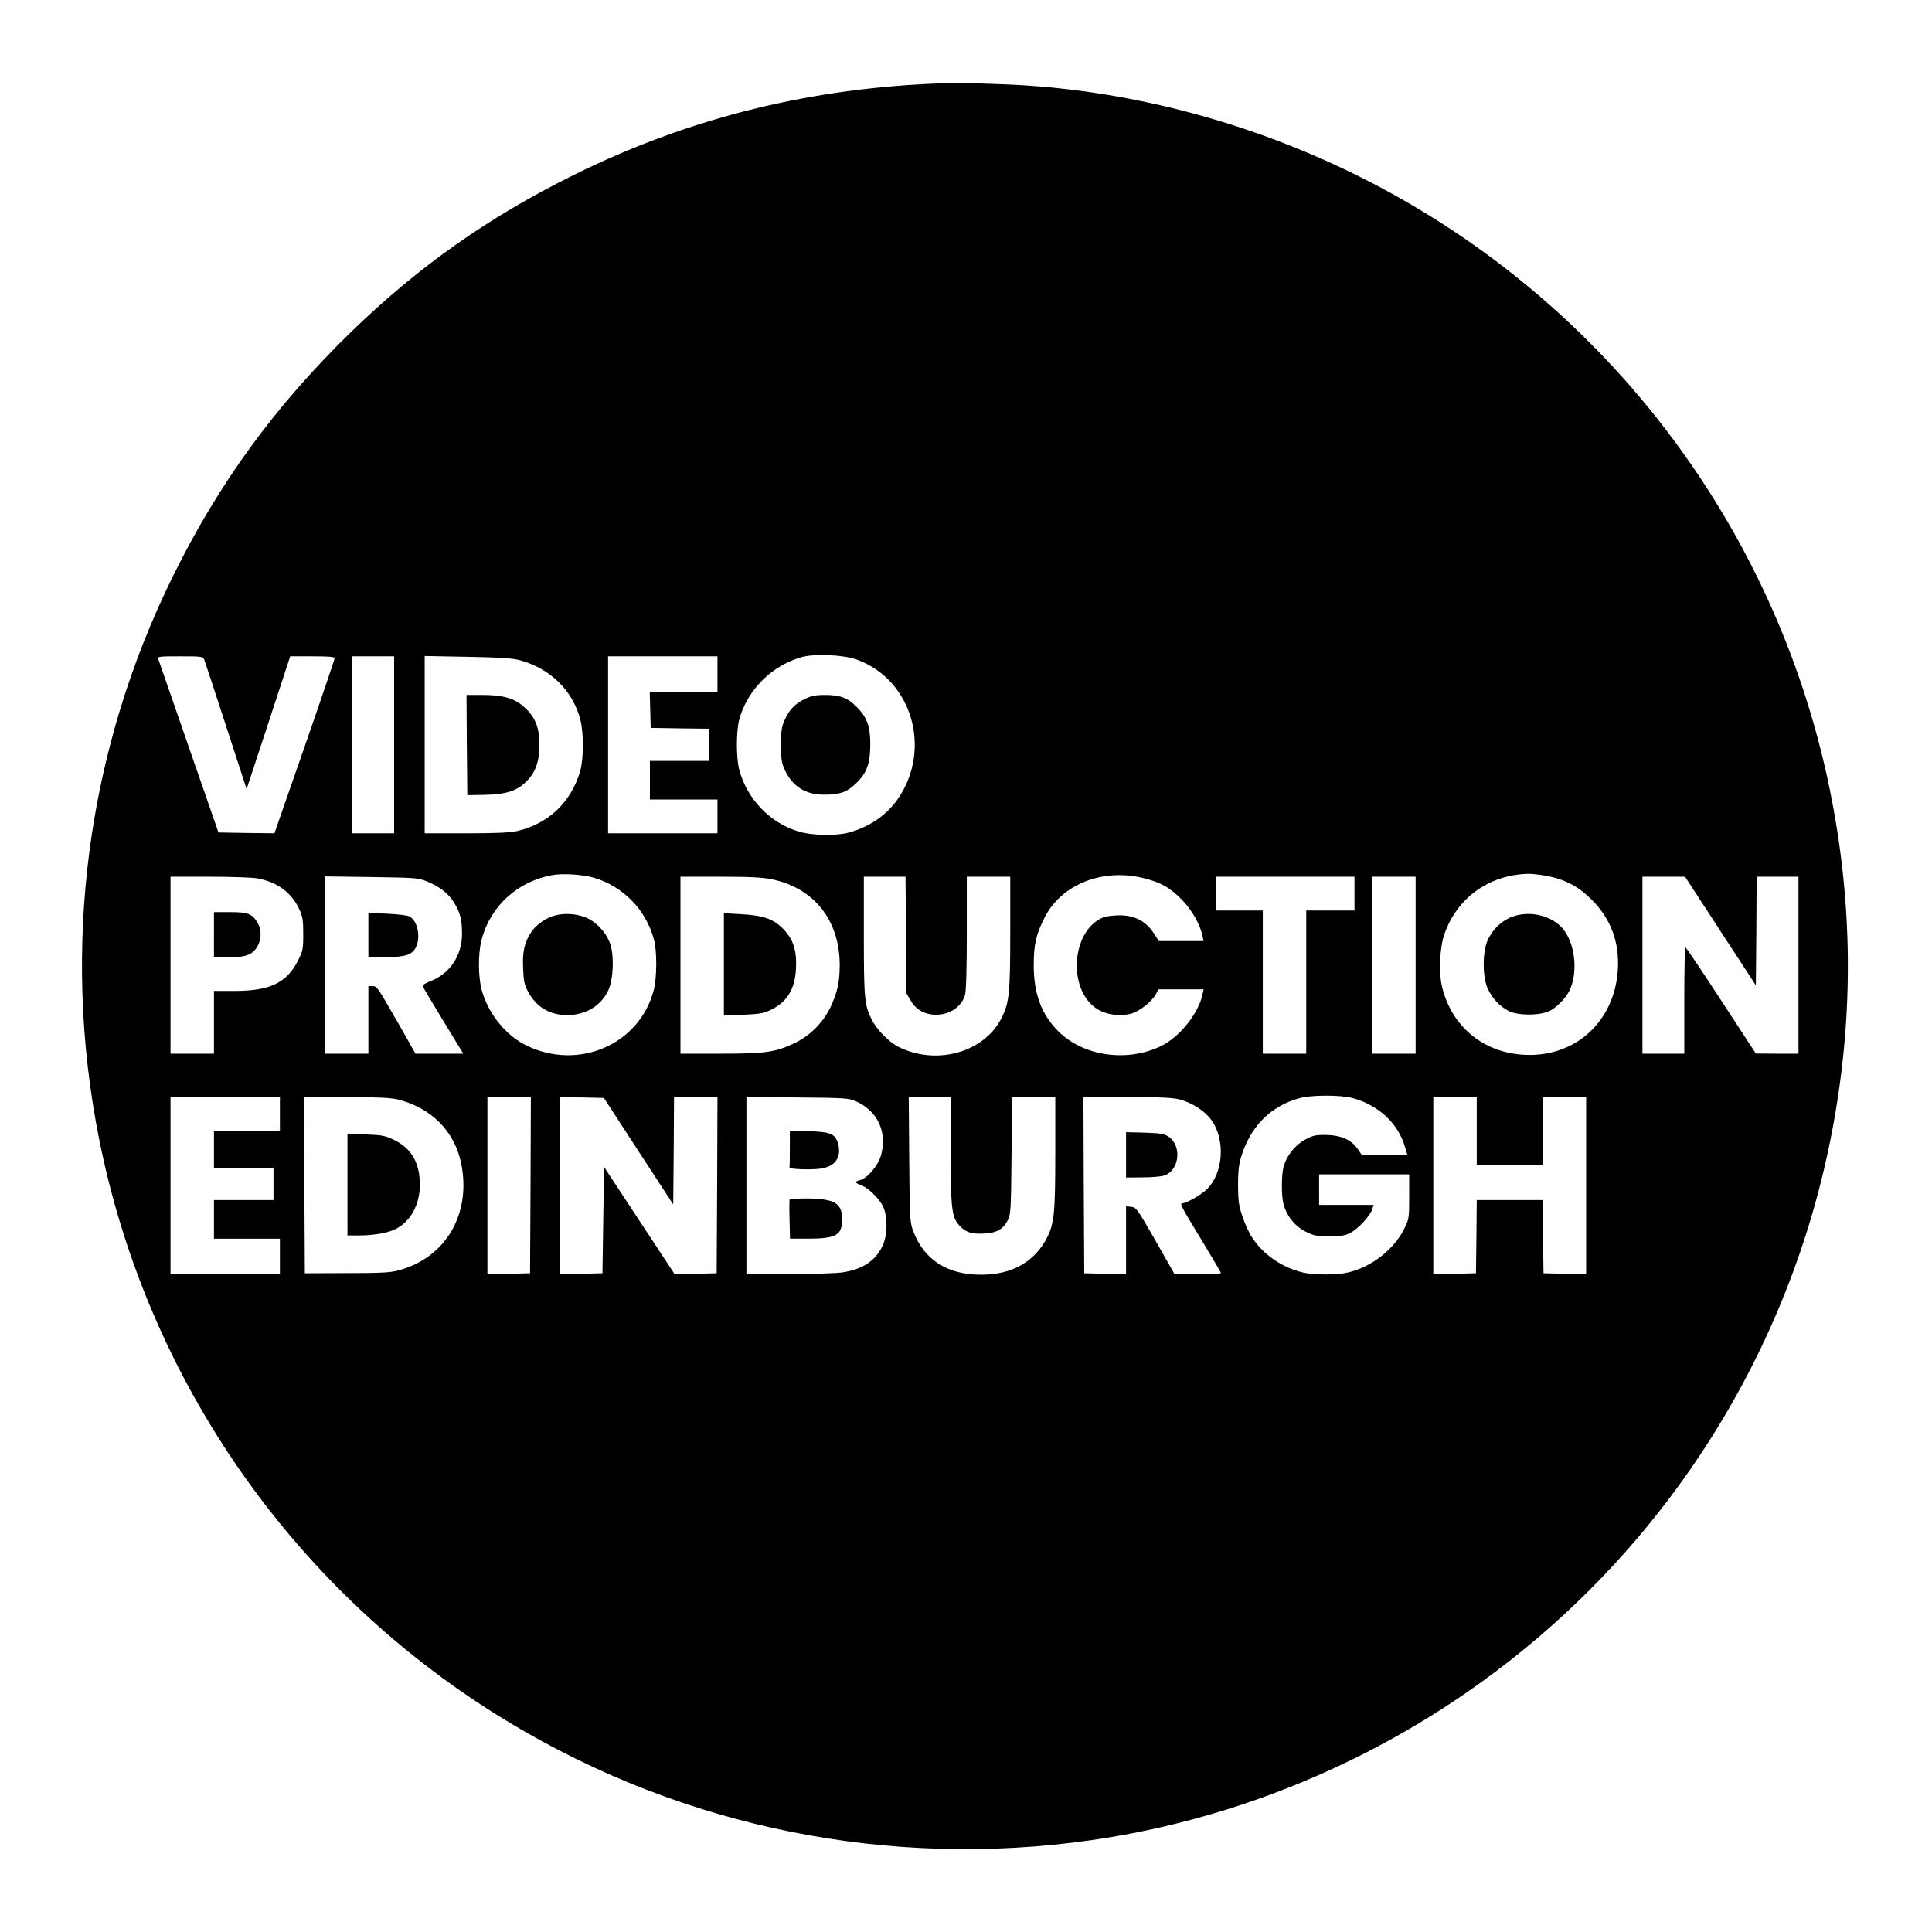 <?xml version="1.0" standalone="no"?>
<!DOCTYPE svg PUBLIC "-//W3C//DTD SVG 20010904//EN"
 "http://www.w3.org/TR/2001/REC-SVG-20010904/DTD/svg10.dtd">
<svg version="1.0" xmlns="http://www.w3.org/2000/svg"
 width="1201pt" height="1201pt" viewBox="0 0 1201 1201"
 preserveAspectRatio="xMidYMid meet">
<g transform="translate(0,1201) scale(0.1,-0.1)"
fill="#000000" stroke="none">
<path d="M5880 11493 c-828 -25 -1590 -213 -2310 -569 -532 -263 -968 -570
-1389 -979 -471 -459 -818 -934 -1105 -1515 -536 -1085 -697 -2310 -460 -3500
302 -1516 1229 -2834 2554 -3630 1084 -652 2359 -909 3615 -729 905 130 1778
494 2515 1050 1105 832 1854 2048 2099 3411 125 693 117 1379 -25 2073 -341
1665 -1435 3078 -2959 3825 -687 336 -1438 528 -2175 556 -242 9 -277 9 -360
7z m-549 -3585 c338 -126 463 -553 252 -862 -70 -103 -180 -178 -308 -212 -79
-21 -230 -18 -311 7 -180 55 -321 203 -369 386 -19 74 -19 233 0 308 48 183
202 338 388 390 83 23 264 15 348 -17z m-4061 0 c5 -13 66 -198 136 -413 l127
-390 136 413 135 412 138 0 c104 0 138 -3 138 -12 0 -7 -84 -255 -187 -551
l-187 -537 -174 2 -174 3 -184 530 c-101 292 -187 538 -190 548 -5 16 6 17
136 17 136 0 141 -1 150 -22z m1180 -528 l0 -550 -130 0 -130 0 0 550 0 550
130 0 130 0 0 -550z m785 525 c188 -53 324 -187 372 -366 22 -86 22 -245 -1
-324 -56 -191 -195 -324 -387 -370 -48 -11 -127 -15 -321 -15 l-258 0 0 551 0
551 268 -5 c207 -4 281 -9 327 -22z m1225 -85 l0 -110 -210 0 -211 0 3 -112 3
-113 183 -3 182 -2 0 -100 0 -100 -185 0 -185 0 0 -120 0 -120 210 0 210 0 0
-105 0 -105 -340 0 -340 0 0 550 0 550 340 0 340 0 0 -110z m-769 -1266 c183
-54 325 -200 374 -384 20 -73 19 -236 -1 -314 -87 -338 -467 -504 -792 -345
-123 60 -228 186 -273 329 -27 84 -29 237 -5 329 54 208 223 362 439 401 67
12 189 4 258 -16z m5920 12 c115 -21 201 -66 285 -150 118 -119 172 -263 161
-436 -21 -322 -266 -544 -582 -527 -255 13 -453 178 -511 424 -21 90 -14 244
15 327 80 226 278 368 521 374 19 1 69 -5 111 -12z m-2497 -16 c104 -26 164
-61 236 -136 60 -62 111 -153 125 -221 l7 -33 -139 0 -139 0 -34 52 c-49 73
-117 108 -211 108 -39 0 -84 -6 -102 -13 -200 -84 -222 -455 -34 -571 57 -35
142 -46 212 -26 50 14 127 76 151 121 l15 29 140 0 141 0 -7 -32 c-25 -119
-144 -266 -258 -321 -212 -102 -482 -63 -638 92 -105 105 -153 233 -153 411 0
131 15 194 71 303 107 203 363 302 617 237z m-5514 0 c123 -23 211 -88 259
-189 23 -49 26 -69 26 -157 0 -96 -2 -105 -35 -170 -69 -134 -175 -184 -391
-184 l-129 0 0 -195 0 -195 -135 0 -135 0 0 550 0 550 244 0 c134 0 267 -5
296 -10z m1051 -18 c78 -31 135 -74 170 -130 39 -62 52 -111 51 -201 -1 -132
-77 -245 -196 -290 -28 -11 -50 -24 -49 -30 2 -6 59 -103 128 -216 l125 -205
-149 0 -148 0 -98 173 c-142 247 -141 247 -170 247 l-25 0 0 -210 0 -210 -135
0 -135 0 0 551 0 551 288 -4 c269 -4 291 -5 343 -26z m2147 12 c262 -54 421
-254 422 -531 0 -107 -14 -171 -57 -263 -48 -99 -127 -178 -225 -225 -117 -56
-180 -65 -460 -65 l-248 0 0 550 0 550 245 0 c185 0 265 -4 323 -16z m834
-346 l3 -363 25 -43 c29 -51 72 -80 131 -88 95 -13 185 40 208 121 7 26 11
166 11 388 l0 347 135 0 135 0 0 -347 c0 -379 -6 -437 -55 -533 -109 -214
-407 -296 -643 -176 -55 28 -131 105 -161 164 -47 92 -51 133 -51 524 l0 368
129 0 130 0 3 -362z m2788 257 l0 -105 -150 0 -150 0 0 -445 0 -445 -135 0
-135 0 0 445 0 445 -145 0 -145 0 0 105 0 105 430 0 430 0 0 -105z m380 -445
l0 -550 -135 0 -135 0 0 550 0 550 135 0 135 0 0 -550z m1895 212 l220 -337 3
338 2 337 130 0 130 0 0 -550 0 -550 -132 0 -133 1 -215 329 c-118 181 -218
330 -222 330 -5 0 -8 -148 -8 -330 l0 -330 -130 0 -130 0 0 550 0 550 133 0
132 0 220 -338z m-2290 -1037 c162 -43 285 -156 328 -302 l16 -53 -142 0 -142
1 -26 38 c-40 57 -106 85 -199 86 -65 0 -82 -4 -130 -31 -61 -34 -113 -100
-131 -167 -14 -53 -14 -181 0 -234 20 -72 69 -134 135 -168 53 -27 69 -30 150
-30 75 0 98 4 132 22 48 26 118 101 133 143 l10 30 -170 0 -169 0 0 95 0 95
280 0 280 0 0 -138 c0 -136 -1 -140 -32 -203 -64 -127 -204 -236 -348 -269
-69 -17 -212 -16 -282 0 -127 30 -248 113 -314 217 -19 28 -46 87 -60 130 -23
66 -27 95 -28 193 0 82 5 132 18 174 57 193 186 322 366 370 74 20 250 20 325
1z m-6665 -100 l0 -105 -205 0 -205 0 0 -115 0 -115 185 0 185 0 0 -100 0
-100 -185 0 -185 0 0 -120 0 -120 205 0 205 0 0 -110 0 -110 -340 0 -340 0 0
550 0 550 340 0 340 0 0 -105z m735 90 c206 -52 349 -196 391 -393 66 -315
-93 -590 -388 -669 -51 -14 -112 -17 -323 -17 l-260 -1 -3 548 -2 547 263 0
c202 0 277 -4 322 -15z m823 -532 l-3 -548 -132 -3 -133 -3 0 551 0 550 135 0
135 0 -2 -547z m671 211 l216 -331 3 333 2 334 135 0 135 0 -2 -547 -3 -548
-131 -3 -130 -3 -220 334 -219 333 -5 -330 -5 -331 -132 -3 -133 -3 0 551 0
551 137 -3 137 -3 215 -331z m1356 308 c133 -61 192 -193 151 -336 -19 -64
-84 -140 -130 -152 -35 -8 -33 -18 8 -32 46 -17 113 -84 137 -135 28 -63 26
-177 -5 -242 -45 -94 -124 -146 -252 -165 -38 -5 -187 -10 -331 -10 l-263 0 0
551 0 550 318 -3 c306 -3 319 -4 367 -26z m585 -302 c0 -362 6 -413 51 -465
40 -45 77 -58 157 -53 79 4 119 27 148 85 17 35 19 70 22 401 l3 362 134 0
135 0 0 -347 c0 -371 -7 -438 -50 -524 -77 -152 -218 -233 -410 -233 -210 -1
-356 92 -423 271 -21 55 -22 75 -25 446 l-3 387 130 0 131 0 0 -330z m1425
315 c75 -20 156 -72 195 -127 89 -122 75 -331 -28 -431 -36 -35 -127 -87 -152
-87 -18 0 -9 -18 121 -231 65 -108 119 -199 119 -203 0 -3 -65 -6 -144 -6
l-145 0 -118 208 c-113 197 -120 207 -151 210 l-32 3 0 -211 0 -211 -130 3
-130 3 -3 548 -2 547 270 0 c211 0 284 -3 330 -15z m1845 -195 l0 -210 205 0
205 0 0 210 0 210 135 0 135 0 0 -550 0 -551 -132 3 -133 3 -3 228 -2 227
-205 0 -205 0 -2 -227 -3 -228 -132 -3 -133 -3 0 551 0 550 135 0 135 0 0
-210z"/>
<path d="M5005 7666 c-61 -29 -97 -65 -127 -131 -19 -42 -23 -67 -23 -155 0
-88 4 -113 23 -155 48 -104 129 -155 246 -155 100 0 143 16 203 76 63 62 83
121 83 239 0 111 -21 167 -84 230 -59 59 -103 75 -202 75 -52 0 -82 -6 -119
-24z"/>
<path d="M2902 7379 l3 -312 109 2 c134 3 200 24 261 86 55 55 79 124 78 230
0 104 -27 169 -94 229 -62 56 -132 76 -262 76 l-97 0 2 -311z"/>
<path d="M3453 6320 c-56 -13 -123 -60 -152 -106 -42 -65 -54 -121 -49 -226 3
-79 8 -101 33 -147 51 -92 133 -141 240 -141 118 0 213 58 258 158 29 65 35
199 13 276 -24 80 -99 158 -175 180 -57 17 -115 19 -168 6z"/>
<path d="M9402 6312 c-66 -24 -123 -78 -154 -146 -33 -74 -33 -229 0 -301 28
-60 73 -109 127 -138 58 -32 202 -31 261 0 43 23 95 76 118 121 58 113 39 298
-40 390 -69 81 -203 113 -312 74z"/>
<path d="M1330 6200 l0 -140 93 0 c68 0 101 5 127 18 68 33 92 137 47 203 -33
50 -60 59 -169 59 l-98 0 0 -140z"/>
<path d="M2290 6198 l0 -138 105 0 c122 0 166 14 189 59 33 62 13 165 -37 193
-13 8 -72 15 -140 18 l-117 5 0 -137z"/>
<path d="M4500 6015 l0 -317 118 4 c89 3 128 9 162 25 109 48 161 129 168 259
6 112 -15 181 -75 245 -61 65 -123 88 -264 96 l-109 6 0 -318z"/>
<path d="M2160 4646 l0 -316 73 0 c90 0 180 16 227 40 93 48 150 152 150 275
0 134 -51 225 -157 277 -59 29 -76 32 -179 36 l-114 5 0 -317z"/>
<path d="M4910 4871 c0 -61 -1 -114 -2 -118 -4 -11 125 -16 190 -8 92 11 135
70 112 155 -17 61 -46 74 -182 78 l-118 4 0 -111z"/>
<path d="M4909 4556 c-2 -2 -3 -59 -1 -125 l3 -121 107 0 c180 0 217 21 217
121 0 101 -48 128 -226 129 -53 0 -98 -2 -100 -4z"/>
<path d="M7000 4831 l0 -141 103 1 c56 0 117 5 136 12 92 32 109 181 28 239
-28 20 -47 23 -149 27 l-118 3 0 -141z"/>
</g>
</svg>
